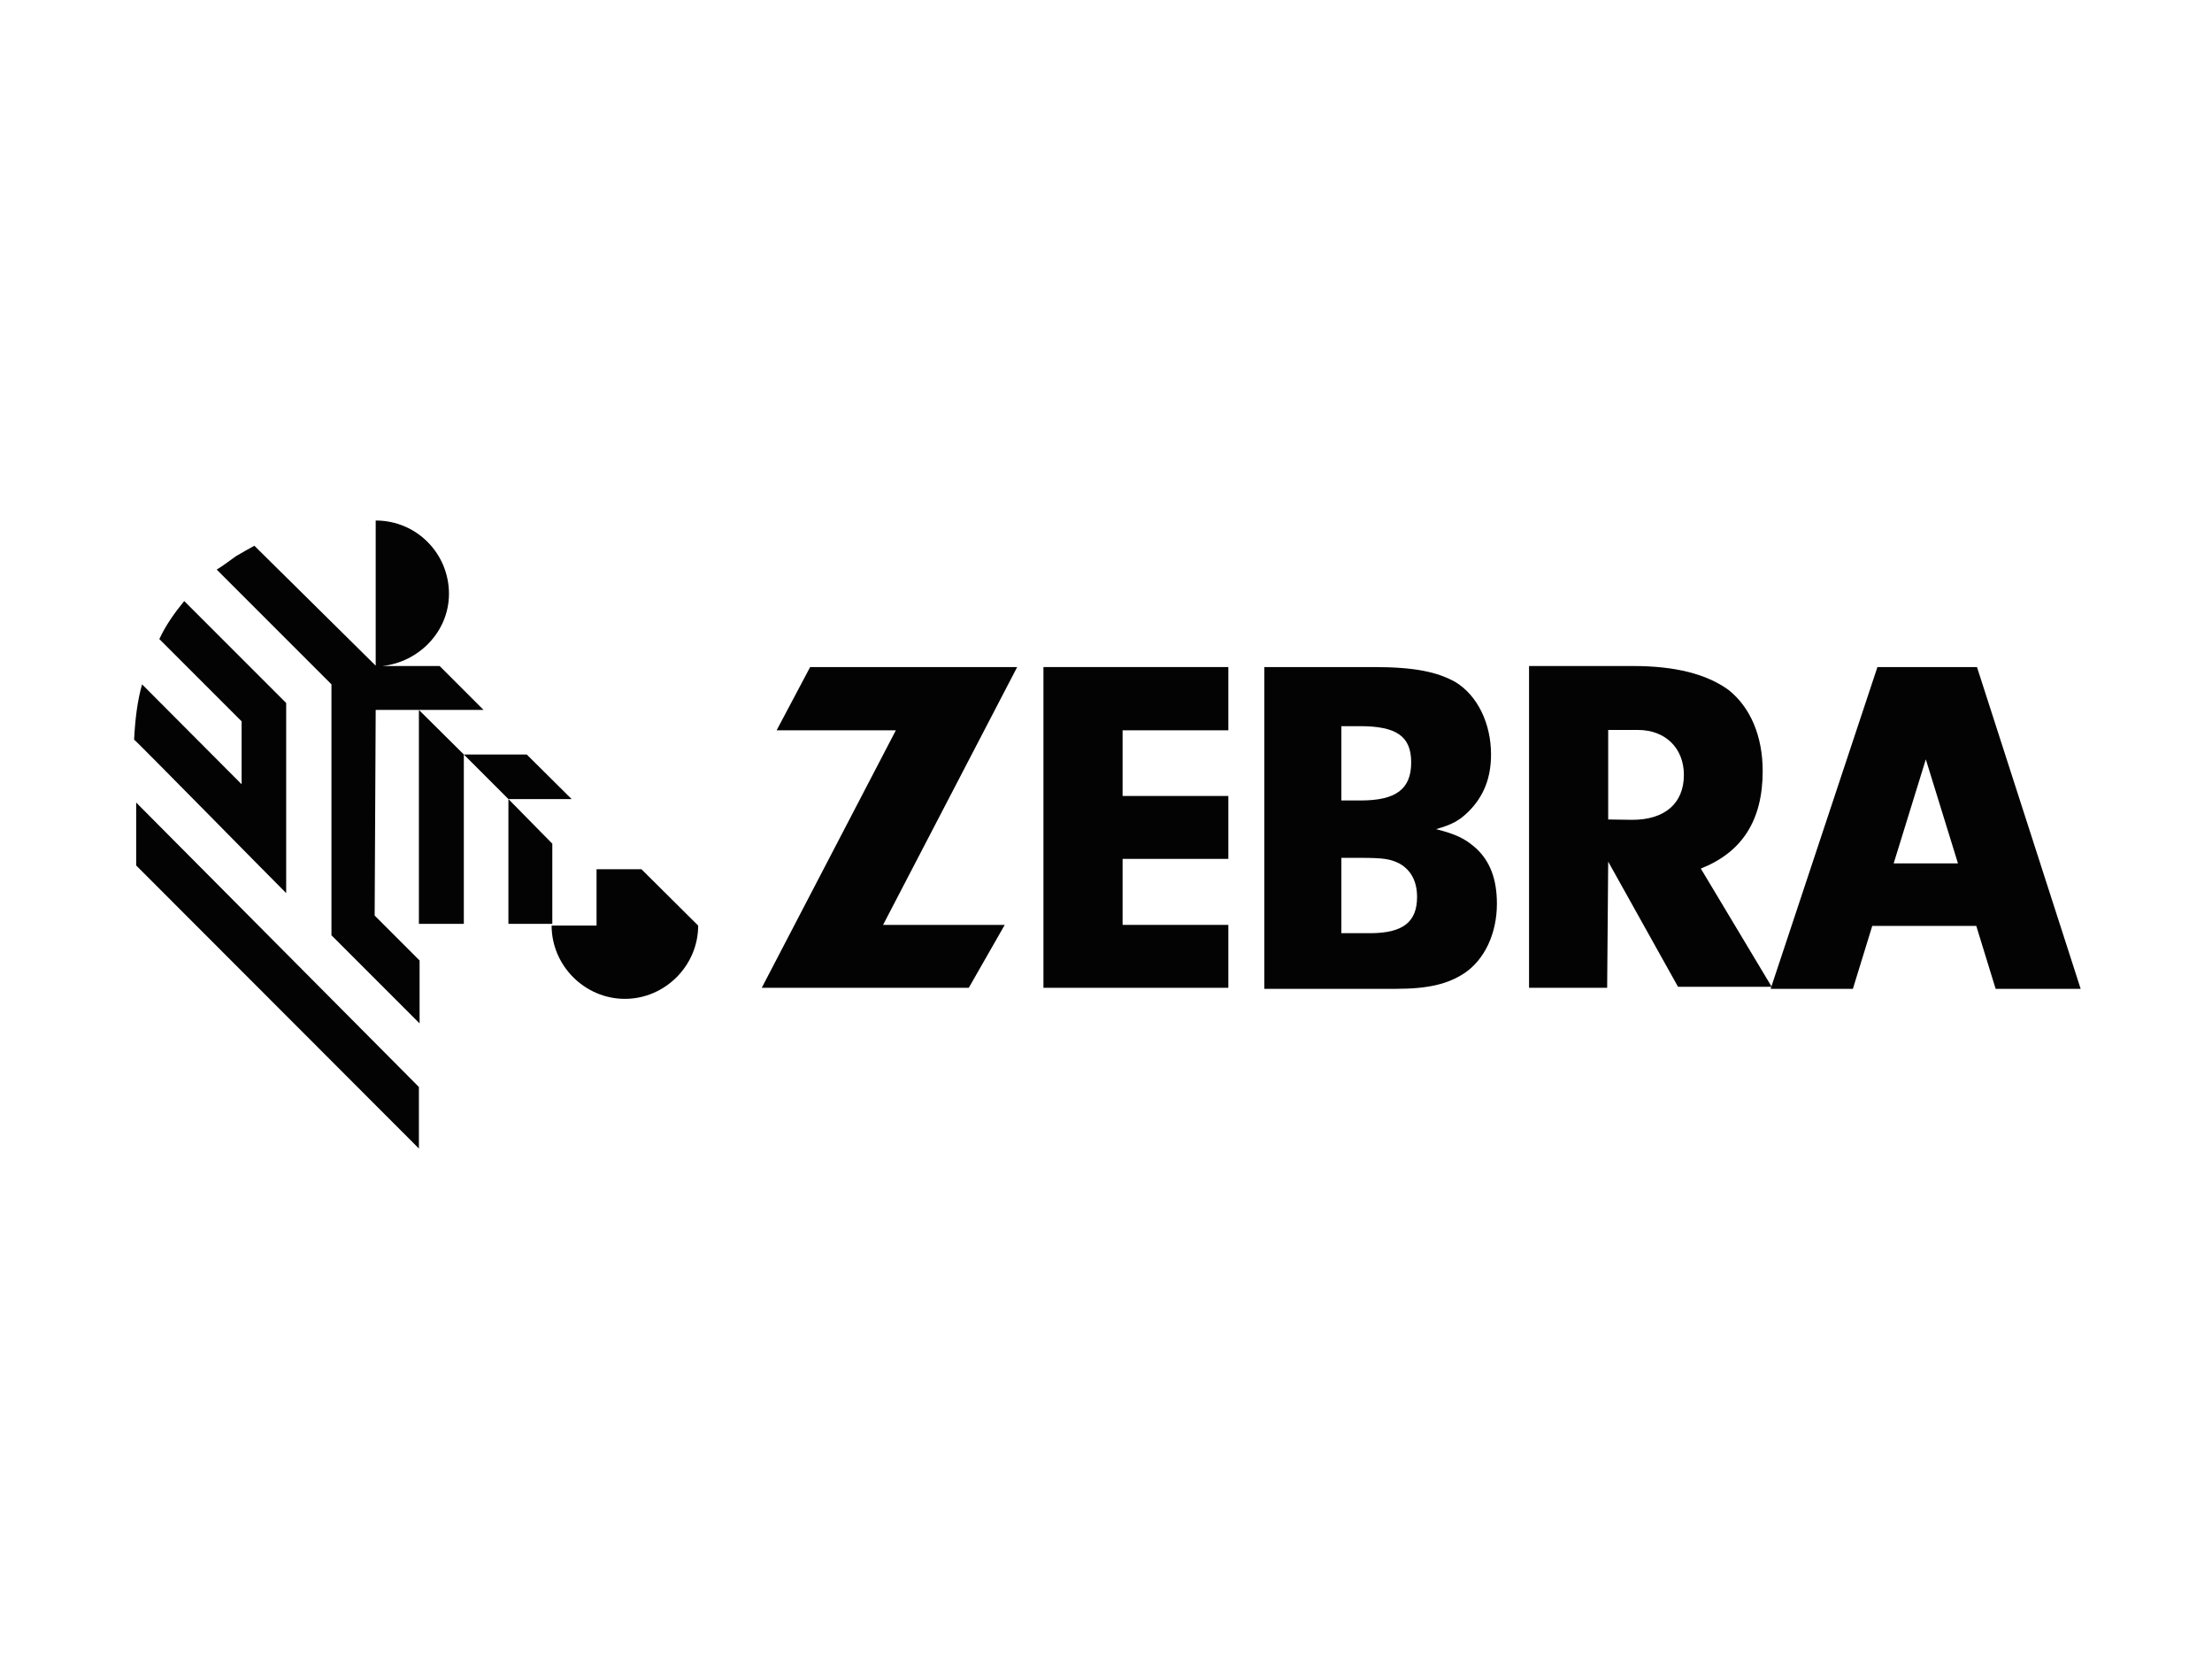 <?xml version="1.0" encoding="utf-8"?>
<!-- Generator: Adobe Illustrator 21.1.0, SVG Export Plug-In . SVG Version: 6.00 Build 0)  -->
<svg version="1.1" id="Calque_1" xmlns="http://www.w3.org/2000/svg" xmlns:xlink="http://www.w3.org/1999/xlink" x="0px" y="0px"
	 viewBox="0 0 640 480" style="enable-background:new 0 0 640 480;" xml:space="preserve">
<style type="text/css">
	.st0{fill:#030304;}
</style>
<g>
	<polygon class="st0" points="159.8,244.1 147.1,231.2 147.1,267.3 159.8,267.3 	"/>
	<path class="st0" d="M108.7,205.4h31.2l-12.7-12.7h-16.6c10.5-1.1,19.3-9.9,19.3-20.9c0-11.6-9.3-21.2-21.2-21.2v42l-35.1-34.7
		c-2,1.1-3.6,2-5.3,3c-2,1.4-3.6,2.7-5.6,3.9L95.9,198v72.6l25.5,25.5v-18.2l-13-13L108.7,205.4z"/>
	<polygon class="st0" points="121.2,205.4 121.2,267.3 134.2,267.3 134.2,218.3 	"/>
	<polygon class="st0" points="165.4,231.2 152.4,218.3 134.2,218.3 147.1,231.2 	"/>
	<path class="st0" d="M82.8,258.4v-55l-29.5-29.5c-2.7,3.3-5.3,6.9-7.2,11l23.8,23.8v18.2L41.1,198c-1.4,5-2,10.2-2.3,16
		C39.1,214,81.4,257.1,82.8,258.4"/>
	<polygon class="st0" points="39.4,232.2 39.4,250.4 121.2,332.3 121.2,314.5 	"/>
	<path class="st0" d="M185.6,251.5h-13v16.3h-13c0,11.6,9.6,21.2,21.2,21.2c11.6,0,21.2-9.6,21.2-21.2L185.6,251.5z"/>
	<polygon class="st0" points="290.7,267.6 280.3,285.8 220.4,285.8 259.2,211.3 224.7,211.3 234.4,193 294.3,193 255.5,267.6 	"/>
	<polygon class="st0" points="324.8,230.3 355.4,230.3 355.4,248.5 324.8,248.5 324.8,267.6 355.4,267.6 355.4,285.8 301.9,285.8 
		301.9,193 355.4,193 355.4,211.3 324.8,211.3 	"/>
	<path class="st0" d="M388.1,270h8.3c9.6,0,13.6-3.3,13.6-10.5c0-4.4-1.7-7.7-5-9.6c-2.7-1.4-4.7-1.7-11.6-1.7h-5.3V270z
		 M388.1,231.6h5.6c10.2,0,14.6-3.3,14.6-11c0-7.7-4.4-10.5-14.9-10.5h-5.3L388.1,231.6L388.1,231.6z M397.4,193
		c11.9,0,18.5,1.4,23.8,4.4c6.3,3.9,10.2,11.9,10.2,20.9c0,6.6-2,11.9-6.3,16.3c-2.7,2.7-4.7,3.9-9.6,5.3c5.6,1.4,8.3,2.7,11.3,5.3
		c4.4,3.9,6.3,9.3,6.3,16.3c0,8.6-3.6,16.3-9.6,20.2c-4.7,3-10.2,4.4-19.6,4.4h-38.1v-93.1L397.4,193z"/>
	<path class="st0" d="M472.3,237.2c9.3,0,14.9-4.7,14.9-13c0-7.7-5.3-13-13.3-13h-8.6v25.9L472.3,237.2L472.3,237.2z M465,285.8
		h-22.6v-93.1h30.1c12.2,0,21.2,2.3,27.6,6.9c6.3,5,9.9,13.3,9.9,23.5c0,14.3-6,23.5-17.9,28.2l20.5,34.2h-27.1l-20.2-36.2
		L465,285.8z"/>
	<path class="st0" d="M547.9,249.8l9.3-30.1l9.3,30.1H547.9z M572,193h-28.8l-30.9,93.1h23.8l5.6-18.2h30.1l5.6,18.2H602L572,193z"
		/>
</g>
</svg>

